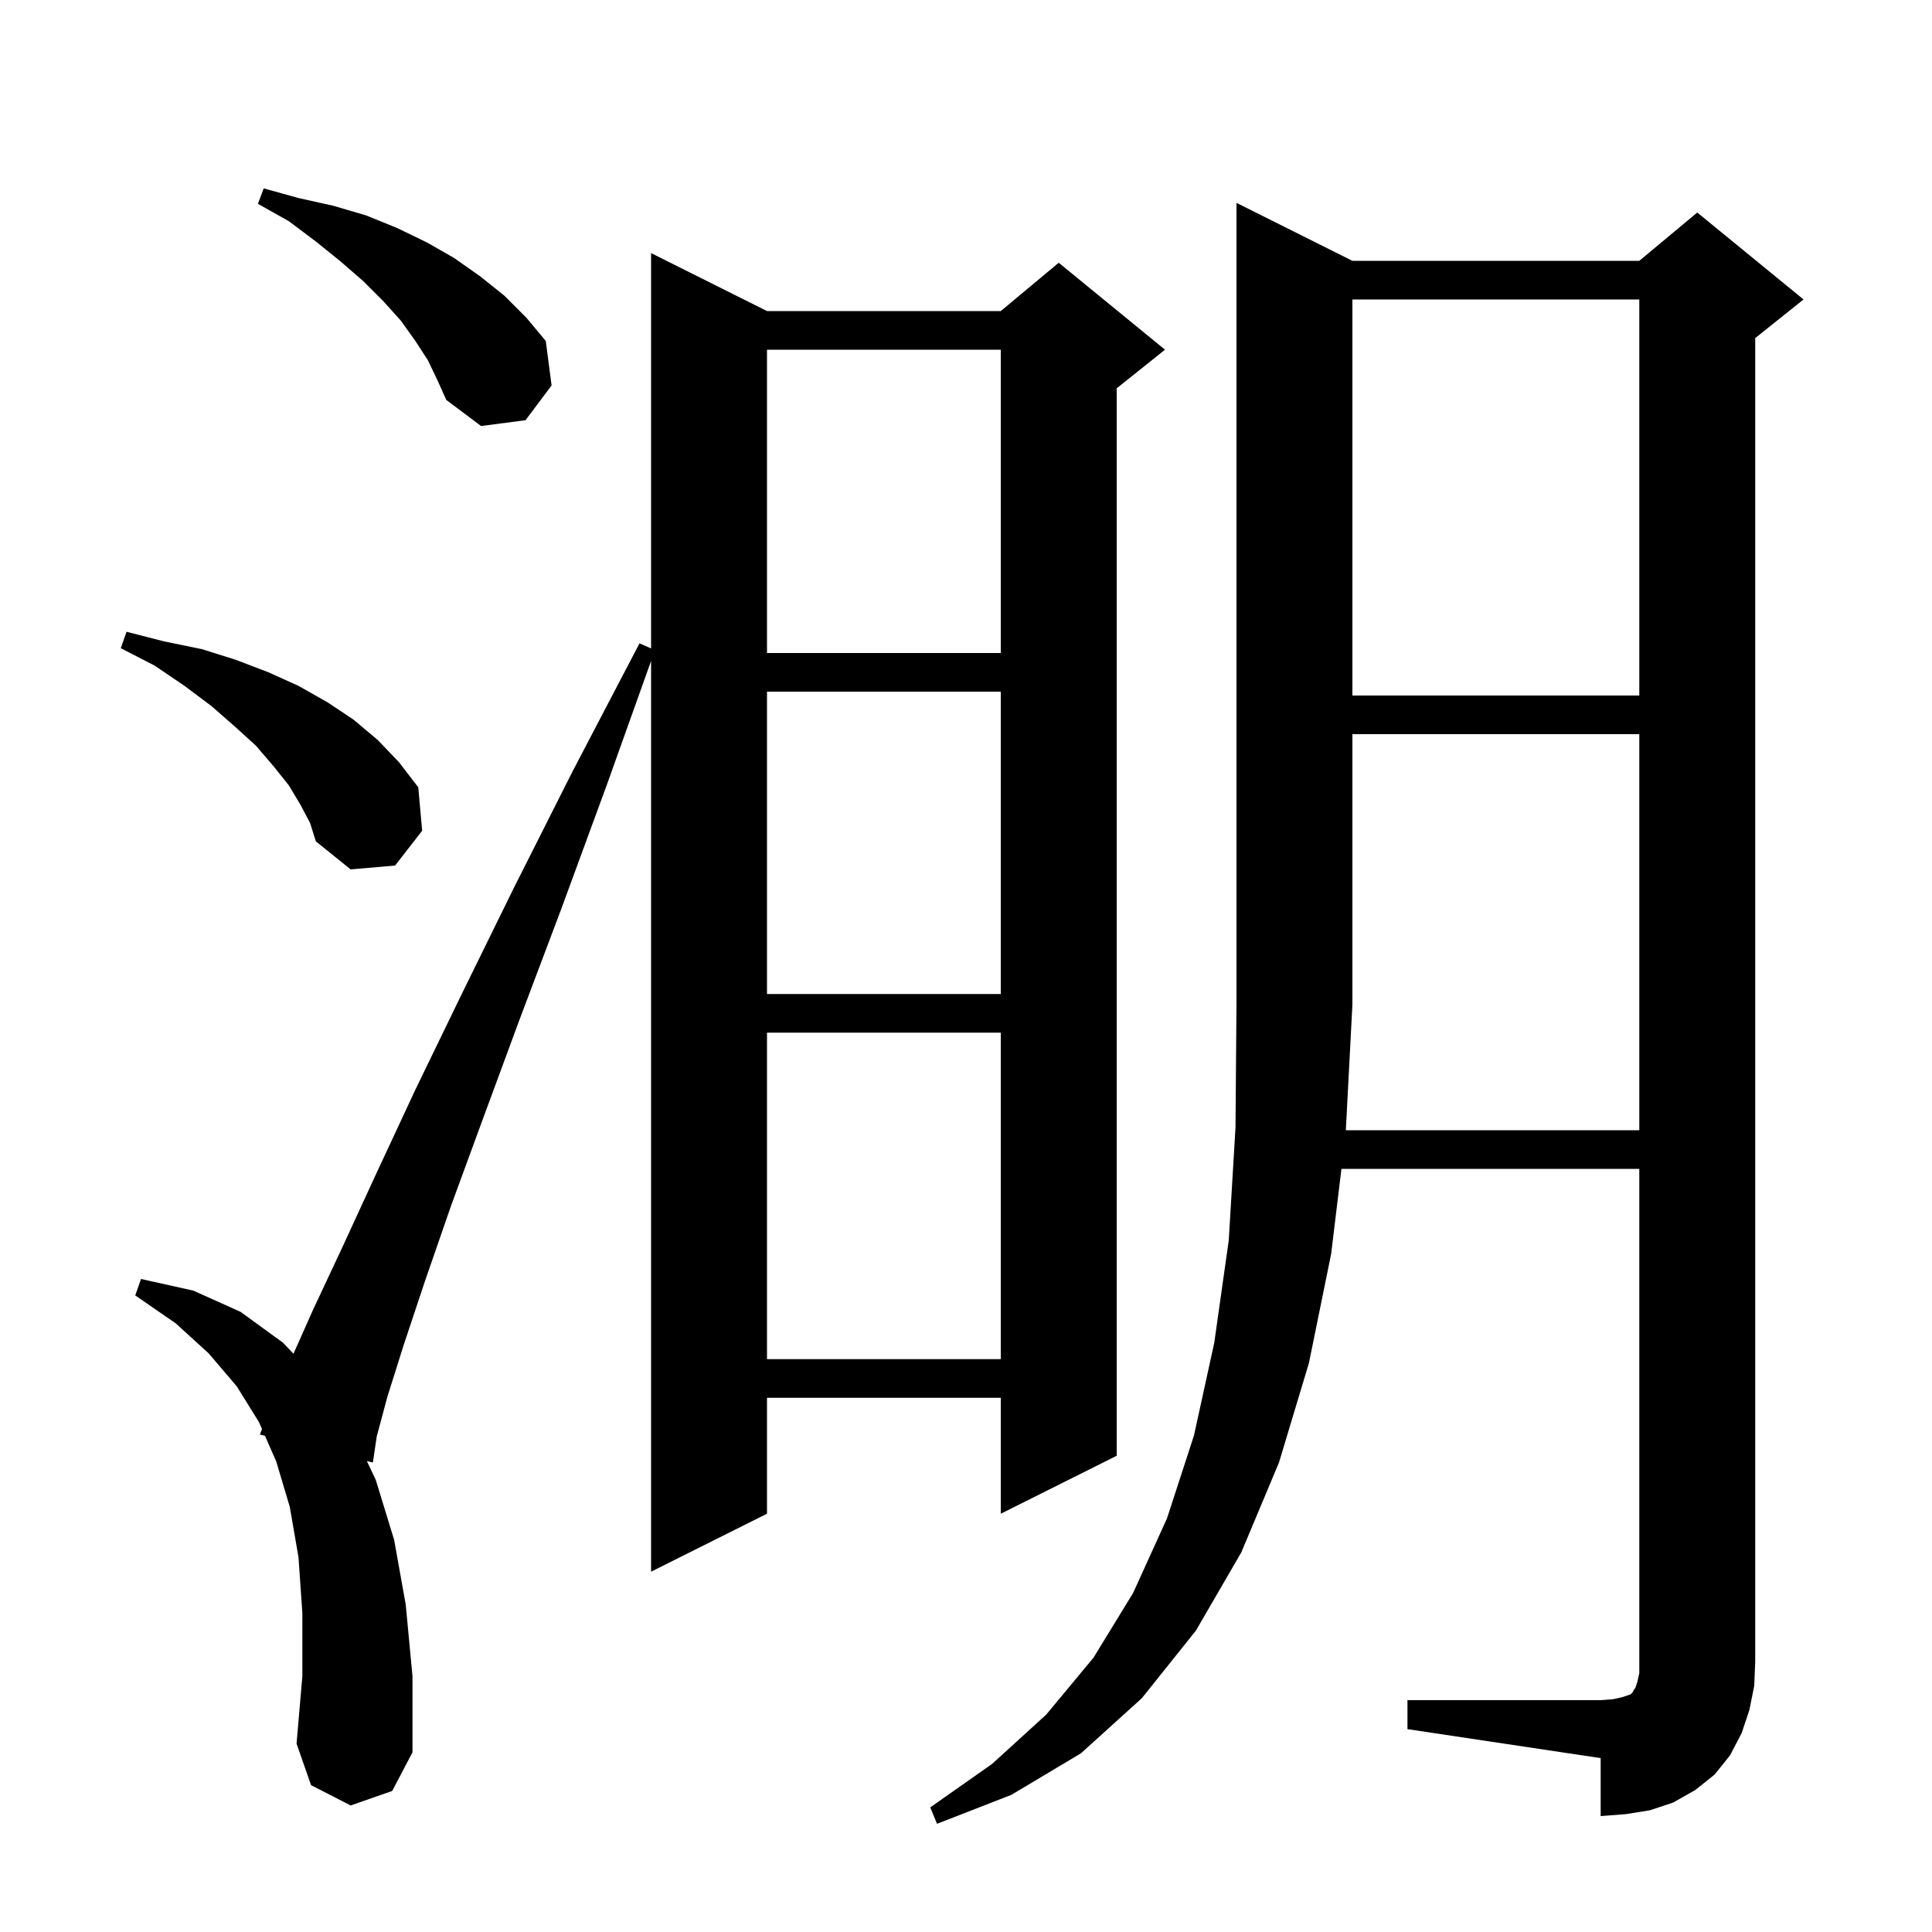 <svg xmlns="http://www.w3.org/2000/svg" xmlns:xlink="http://www.w3.org/1999/xlink" version="1.1" baseProfile="full" viewBox="0 0 200 200" width="200" height="200">
<g fill="black">
<path d="M 169.7 117.0 L 169.7 76.0 L 140.0 76.0 L 140.0 104.0 L 139.321 117.0 Z M 36.3 186.9 L 32.2 184.8 L 30.7 180.5 L 31.3 173.5 L 31.3 167.0 L 30.9 161.2 L 30.0 156.0 L 28.6 151.3 L 27.428 148.631 L 26.9 148.5 L 27.123 147.935 L 26.8 147.2 L 24.5 143.5 L 21.6 140.1 L 18.2 137.0 L 14.0 134.1 L 14.6 132.4 L 20.0 133.6 L 24.9 135.8 L 29.3 139.0 L 30.382 140.139 L 32.4 135.6 L 35.4 129.2 L 38.9 121.6 L 43.0 112.8 L 47.8 102.9 L 53.2 91.9 L 59.3 79.8 L 66.2 66.6 L 67.4 67.125 L 67.4 26.2 L 79.4 32.2 L 103.6 32.2 L 109.6 27.2 L 120.6 36.2 L 115.6 40.2 L 115.6 150.7 L 103.6 156.7 L 103.6 144.7 L 79.4 144.7 L 79.4 156.7 L 67.4 162.7 L 67.4 68.42 L 62.8 81.3 L 58.1 94.1 L 53.8 105.5 L 50.0 115.8 L 46.7 124.8 L 44.0 132.6 L 41.8 139.2 L 40.1 144.6 L 39.0 148.7 L 38.6 151.4 L 37.976 151.245 L 38.9 153.2 L 40.8 159.4 L 42.0 166.1 L 42.7 173.5 L 42.7 181.4 L 40.6 185.4 Z M 79.4 106.9 L 79.4 140.7 L 103.6 140.7 L 103.6 106.9 Z M 79.4 71.6 L 79.4 102.9 L 103.6 102.9 L 103.6 71.6 Z M 31.1 83.3 L 29.9 81.3 L 28.3 79.3 L 26.5 77.2 L 24.3 75.2 L 21.9 73.1 L 19.1 71.0 L 16.0 68.9 L 12.5 67.1 L 13.1 65.4 L 17.0 66.4 L 20.9 67.2 L 24.4 68.3 L 27.8 69.6 L 30.9 71.0 L 33.9 72.7 L 36.6 74.5 L 39.1 76.6 L 41.3 78.9 L 43.3 81.5 L 43.7 86.0 L 40.9 89.6 L 36.3 90.0 L 32.7 87.1 L 32.1 85.2 Z M 140.0 31.0 L 140.0 72.0 L 169.7 72.0 L 169.7 31.0 Z M 79.4 36.2 L 79.4 67.6 L 103.6 67.6 L 103.6 36.2 Z M 44.3 37.3 L 43.0 35.3 L 41.5 33.2 L 39.7 31.2 L 37.6 29.1 L 35.3 27.1 L 32.7 25.0 L 29.9 22.9 L 26.7 21.1 L 27.3 19.5 L 30.9 20.5 L 34.5 21.3 L 37.9 22.3 L 41.1 23.6 L 44.2 25.1 L 47.0 26.7 L 49.7 28.6 L 52.2 30.6 L 54.5 32.9 L 56.5 35.3 L 57.1 39.9 L 54.4 43.5 L 49.8 44.1 L 46.2 41.4 L 45.3 39.4 Z M 181.1 177.0 L 180.3 179.4 L 179.1 181.7 L 177.5 183.7 L 175.5 185.3 L 173.2 186.6 L 170.8 187.4 L 168.3 187.8 L 165.7 188.0 L 165.7 182.0 L 145.7 179.0 L 145.7 176.0 L 165.7 176.0 L 167.0 175.9 L 167.9 175.7 L 168.8 175.4 L 169.0 175.2 L 169.1 175.0 L 169.3 174.7 L 169.5 174.1 L 169.7 173.2 L 169.7 121.0 L 138.865 121.0 L 137.8 129.8 L 135.5 141.1 L 132.4 151.4 L 128.5 160.7 L 123.8 168.8 L 118.2 175.8 L 111.9 181.5 L 104.7 185.8 L 97.0 188.8 L 96.3 187.1 L 102.7 182.6 L 108.3 177.5 L 113.2 171.6 L 117.3 164.9 L 120.8 157.2 L 123.6 148.6 L 125.7 139.0 L 127.2 128.4 L 127.9 116.7 L 128.0 104.0 L 128.0 21.0 L 140.0 27.0 L 169.7 27.0 L 175.7 22.0 L 186.7 31.0 L 181.7 35.0 L 181.7 172.0 L 181.6 174.5 Z " />
</g>
</svg>
